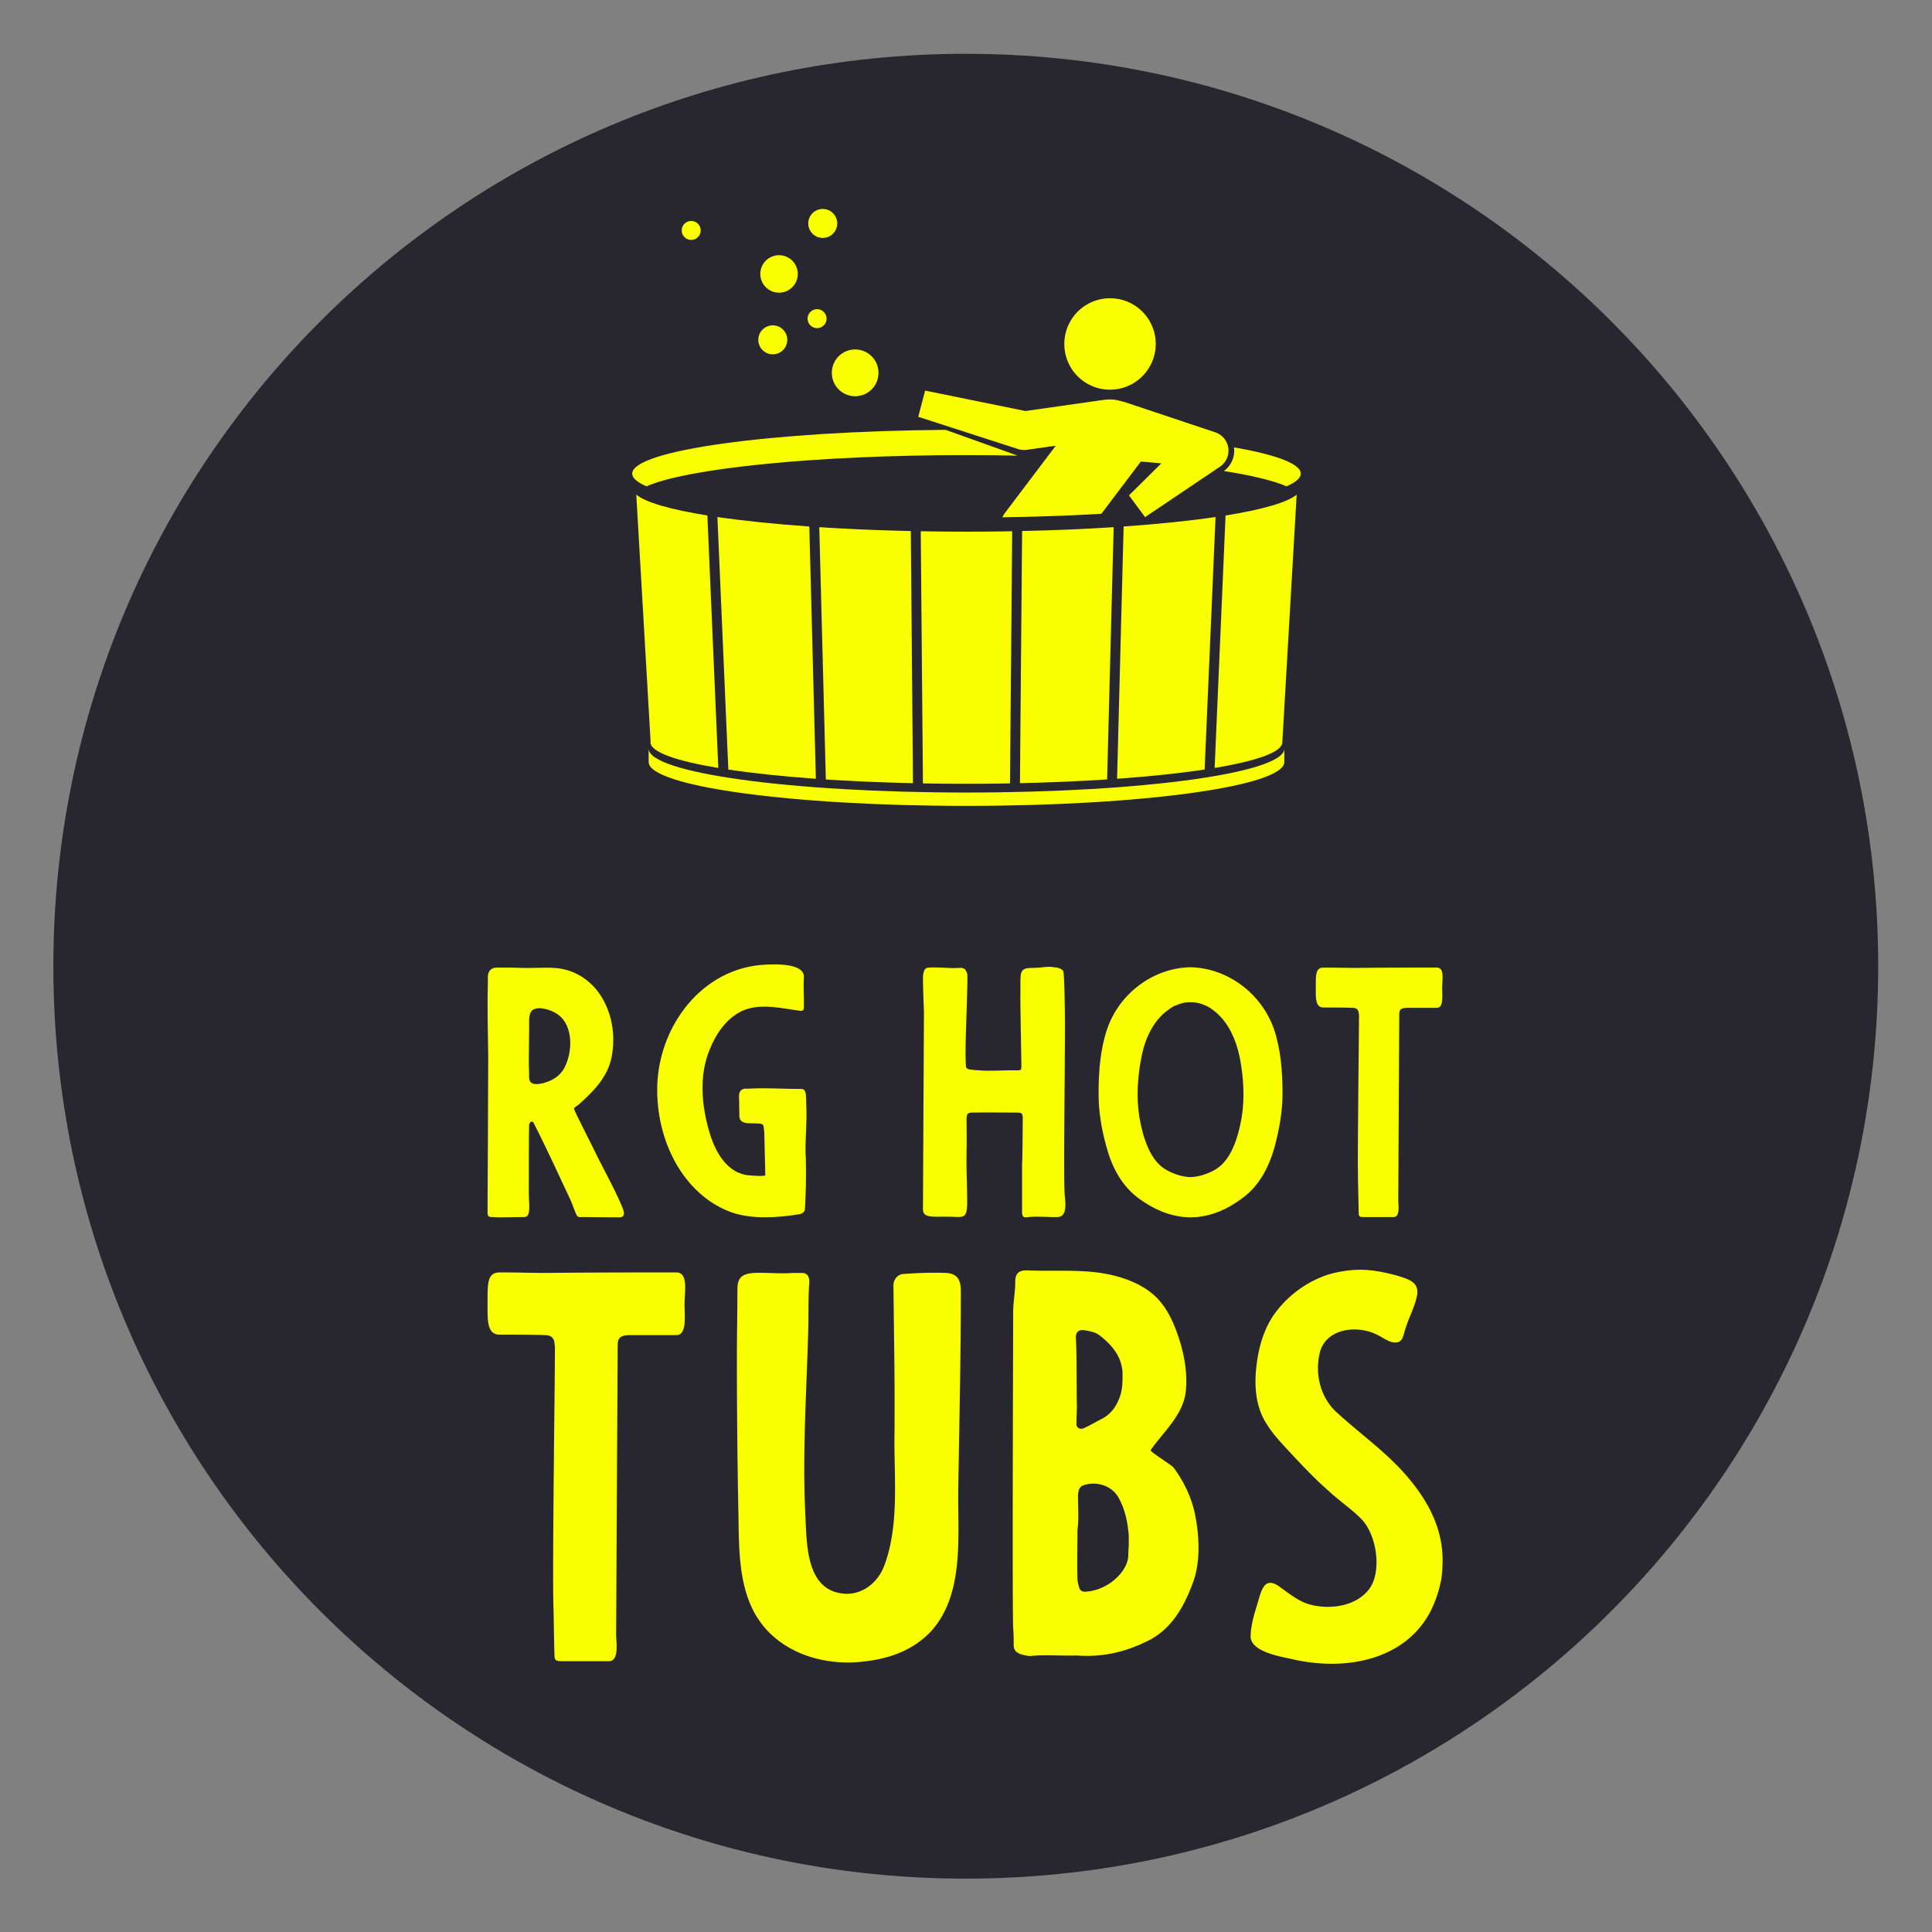<?xml version="1.0" encoding="UTF-8"?>
<svg data-bbox="87.714 88.447 3000 3000" viewBox="0 0 3176.16 3176.16" height="3176.16" width="3176.16" xmlns="http://www.w3.org/2000/svg" data-type="color">
    <rect x="0" y="0" width="3176.16" height="3176.16" fill="#808080" stroke="none"/>
    <g>
        <path xmlns="http://www.w3.org/2000/svg" d="M3087.714 1588.813c-.202 828.42-671.946 1499.837-1500.367 1499.634S87.511 2416.501 87.714 1588.08 759.66 88.244 1588.08 88.447s1499.837 671.946 1499.634 1500.367z" fill="#282730" data-color="1"/>
        <g xmlns="http://www.w3.org/2000/svg">
            <path d="M1444.186 612.848a38.335 38.335 0 1 1-76.669 0 38.335 38.335 0 0 1 76.67 0z" fill="#faff00" data-color="2"/>
            <path d="M1358.824 523.859a15.562 15.562 0 1 1-31.125 0 15.562 15.562 0 0 1 31.125 0z" fill="#faff00" data-color="2"/>
            <path d="M1151.885 378.84a15.562 15.562 0 1 1-31.125 0 15.562 15.562 0 0 1 31.125 0z" fill="#faff00" data-color="2"/>
            <path d="M1311.521 450.355a30.795 30.795 0 1 1-61.59 0 30.795 30.795 0 0 1 61.59 0z" fill="#faff00" data-color="2"/>
            <path d="M1294.277 558.687a23.816 23.816 0 1 1-47.633 0 23.816 23.816 0 0 1 47.633 0z" fill="#faff00" data-color="2"/>
            <path d="M1376.398 367.322a23.805 23.805 0 1 1-47.611 0 23.805 23.805 0 0 1 47.61 0z" fill="#faff00" data-color="2"/>
            <path d="m1847.217 865.562-10.76 414.713c54.688-3.902 103.332-9.056 143.909-15.189l17.958-415.097c-42.874 6.275-93.98 11.55-151.107 15.573z" fill="#faff00" data-color="2"/>
            <path d="m1346.877 866.65 10.77 414.735c44.512 2.913 92.65 5 143.283 6.133l-3.594-414.526a3522.367 3522.367 0 0 1-150.459-6.342z" fill="#faff00" data-color="2"/>
            <path d="M1676.777 1287.518c50.644-1.132 98.77-3.22 143.282-6.155l10.76-414.713c-46.797 3.023-97.353 5.188-150.481 6.342l-3.561 414.526z" fill="#faff00" data-color="2"/>
            <path d="m1179.394 850 17.97 415.141c40.587 6.1 89.22 11.243 143.886 15.156l-10.76-414.735c-57.139-4.022-108.255-9.298-151.096-15.562z" fill="#faff00" data-color="2"/>
            <path d="M1996.83 1262.482c69.613-11.595 111.255-26.213 111.255-42.138l23.586-407.206c-15.365 12.88-56.777 24.662-116.883 34.334l-17.959 415.01z" fill="#faff00" data-color="2"/>
            <path d="m1046.036 813.127 23.542 406.184c-.033.34-.198.693-.198 1.033 0 15.925 41.741 30.565 111.487 42.204l-17.959-415.109c-60.106-9.66-101.485-21.42-116.872-34.312z" fill="#faff00" data-color="2"/>
            <path d="m1513.69 873.354 3.594 414.526a3822.746 3822.746 0 0 0 143.128 0l3.583-414.526c-24.553.429-49.677.693-75.141.693a4537.542 4537.542 0 0 1-75.164-.693z" fill="#faff00" data-color="2"/>
            <path d="M1782.142 627.367a75.142 75.142 0 0 0 104.585-19.333c23.586-34.235 14.892-81.043-19.442-104.65a75.202 75.202 0 0 0-85.143 123.983z" fill="#faff00" data-color="2"/>
            <path d="M1588.865 748.184c28.597 0 56.622.297 84.021.847l-118.378-42.38c-287.465 2.32-515.165 33.642-515.165 71.977 0 7.254 8.243 14.254 23.399 20.86 68.14-29.674 277.86-51.304 526.123-51.304z" fill="#faff00" data-color="2"/>
            <path d="M2028.614 735.435a40.928 40.928 0 0 1-16.255 38.61l-.605.275c46.259 7.32 81.791 15.837 103.244 25.179 15.156-6.617 23.388-13.617 23.388-20.86 0-16.222-40.983-31.169-109.772-43.204z" fill="#faff00" data-color="2"/>
            <path d="M1683.558 739.799c1.231 0 2.462-.055 3.693-.21l48.413-6.846-83.627 110.575c-1.692 2.242-2.923 4.66-4.319 7.044 57.414-.769 112.158-2.747 162.867-5.693l64.932-85.868a2542.94 2542.94 0 0 1 33.664 2.968l-53.172 52.589 26.476 35.796 124.214-83.693a31.762 31.762 0 0 0 12.43-30.883 31.74 31.74 0 0 0-21.904-25.069l-150.723-50.369-.154.462a63.547 63.547 0 0 0-29.498-3.451l-.033-.1-131.017 18.652-164.89-33.565-11.341 43.071 165.845 53.568a33.54 33.54 0 0 0 8.144 1.022z" fill="#faff00" data-color="2"/>
            <path d="M1066.368 1252.733c0 39.851 233.943 72.13 522.486 72.13s522.507-32.29 522.507-72.13v-21.948c0 39.851-233.954 72.13-522.507 72.13s-522.486-32.29-522.486-72.13v21.948z" fill="#faff00" data-color="2"/>
        </g>
        <path d="M869.333 1959.773c0-14.217 0-103.895.546-111.003.547-1.64 1.64-4.922 3.828-4.922s3.281 1.094 3.828 2.734c21.872 42.652 41.01 85.303 60.696 126.861 2.734 6.015 8.75 23.513 10.39 25.154 2.187 3.28 6.015 2.187 9.296 2.187l60.149.547c7.109 0 8.75-4.375 7.109-10.39-4.375-16.404-35.543-74.366-42.652-88.584-4.921-10.936-37.73-74.366-38.824-79.288-1.093-2.187 7.109-6.015 8.203-7.655 26.247-23.513 49.76-47.573 54.681-84.21 5.468-36.089-2.734-75.46-26.247-104.44-18.045-21.327-41.558-33.903-69.445-35.544-16.952-1.093-33.356.547-50.307 0-14.764-.546-25.154-.546-43.746-.546-8.749 0-14.217 4.92-14.763 14.217v6.561c-1.094 42.105 0 84.21.546 125.768 0 63.43-1.093 230.755-1.093 254.815 0 7.109 1.093 8.749 7.655 8.749 3.828 0 8.202.547 12.03.547 15.31 0 24.607-.547 40.464-.547 12.03 0 7.656-19.685 7.656-41.011zm0-213.258.546-55.228c.547-8.202-2.187-24.606 5.469-30.621 10.39-7.656 31.715 0 41.01 6.561 27.341 18.592 25.154 64.525 10.39 90.225-7.108 12.03-19.138 19.138-32.809 22.966-8.202 2.187-23.513 4.921-24.06-8.202 0-8.75-.546-25.7-.546-25.7zm455.496 162.404c.547 26.247 0 53.041-1.64 79.288 0 2.188-1.641 4.375-3.282 5.468-2.187 1.64-4.921 2.734-7.655 2.734-33.902 5.469-74.914 8.203-107.722-2.734-73.82-25.153-124.127-107.722-124.127-202.32 0-102.255 73.273-201.775 179.902-205.603 14.217-.547 62.883-2.734 61.243 21.326-1.094 17.498.547 31.715 0 49.76 0 3.28-2.187 5.468-5.468 4.921-31.169-3.827-66.712-13.67-96.786.547-25.154 12.03-42.652 37.73-52.495 62.884-17.498 41.558-13.67 89.677-1.64 132.329 9.296 33.902 29.528 73.82 69.992 74.913 2.187.547 22.966 1.64 22.966-.547l-1.64-69.992c-.547-3.28-.547-6.562-1.094-9.842s-2.734-4.375-6.015-4.922c-8.749 0-8.749-.547-17.498-.547-20.232 0-15.857-13.67-16.404-18.044-.547-8.203 0-15.858-.547-24.06-.547-7.656 1.64-13.67 9.296-14.764h6.562c28.434-1.64 57.415.547 87.49.547 4.374 0 6.562 5.468 6.562 10.39.547 5.467.547 9.295.547 14.763 1.64 26.794-1.64 54.135-1.094 80.929.547 4.374.547 8.202.547 12.576zm356.522-69.992c0 24.607-.546 73.273-1.093 73.273v74.367c0 3.28-.547 8.749 1.093 12.03 1.64 3.827 6.562 2.734 9.843 2.187 15.858-1.64 31.715.547 47.573 0 17.498-.547 12.03-27.34 11.483-38.277-2.187-24.06.547-207.242.547-272.86 0-29.528-1.094-90.224-2.734-92.959-2.734-4.92-9.843-6.015-15.311-6.561-12.03-2.188-18.045 1.093-36.09 1.093s-19.138 5.468-19.138 24.607v16.404c-.547 13.124 1.64 104.989 1.64 119.753 0 7.108-.547 7.655-7.655 7.655-18.045-.547-43.199 1.64-61.79 0-26.794-2.187-20.78 0-22.42-24.607v-3.28c0-34.997 4.375-125.768 2.734-131.236-2.734-8.202-6.014-9.843-13.123-9.296-16.404 1.094-33.356-1.64-49.76-.547-5.468.547-7.109 2.188-8.75 7.656-.546 2.734-1.093 5.468-1.093 8.202 0 16.951 1.094 39.918 1.64 56.869l-1.64 324.26c0 14.218 12.577 12.577 40.464 12.577 25.7 0 32.262 6.015 32.262-24.606 0-24.607-1.64-55.775-1.093-80.382.547-19.139 0-37.73 0-56.869.547-7.108 2.187-9.296 8.749-9.296 24.06-.546 50.307 0 74.367 0 7.655 0 9.295 1.094 9.295 9.843zm412.845-147.64c11.483 33.903 14.217 70.54 14.217 106.629 0 30.075-5.468 59.056-13.123 88.037-9.843 34.45-26.247 65.618-55.775 85.85-21.873 15.857-44.84 26.247-71.633 28.981-3.828 0-7.109.547-10.936.547-3.281 0-6.562-.547-10.39-.547-26.794-2.734-49.76-13.124-72.18-28.981-28.98-20.232-45.932-51.4-55.227-85.85-8.203-28.981-13.124-57.962-13.124-88.037 0-36.09 2.734-72.726 14.217-106.629 20.232-58.509 76.007-100.067 136.704-101.16 60.696 1.093 116.471 42.651 137.25 101.16zm-53.041 146.546c5.468-33.355 3.28-67.258-3.28-100.613-6.563-30.075-19.686-59.603-44.84-77.648-4.374-3.28-9.295-6.015-14.217-7.655-7.108-3.281-14.764-4.375-21.872-4.375s-14.217 1.094-21.326 4.375c-5.468 1.64-9.843 4.374-14.217 7.655-25.7 18.045-38.824 47.573-44.839 77.648-6.562 33.355-8.749 67.258-3.28 100.613 5.467 30.075 16.404 70.54 44.838 85.85 12.03 6.562 25.153 10.937 38.824 11.483 13.67-.546 27.34-4.921 39.37-11.483 28.435-15.31 39.37-55.775 44.839-85.85zm191.385 103.348c.547 16.952.547 33.903 1.094 50.854 0 7.655.546 8.749 8.202 8.749h49.213c10.39 0 8.202-17.498 7.655-26.794l1.64-306.216c0-8.202 2.735-10.936 13.671-10.936h48.12c11.483 0 8.749-19.685 8.749-33.356 0-12.03 4.374-32.808-8.75-32.808-9.295 0-98.426 0-135.062.546-18.045 0-32.809-.546-50.854-.546-13.67 0-13.123 10.936-13.123 34.996 0 15.31-.547 30.621 12.576 30.621 7.656 0 38.824 0 47.573.547 5.468 0 9.296 1.64 10.39 7.655 0 1.64.546 3.281.546 4.922 0 39.37-2.734 222.553-1.64 271.766z" fill="#faff00" data-color="2"/>
        <path d="M909.752 2638.072c.852 26.418.852 52.836 1.704 79.254 0 11.93.852 13.635 12.783 13.635h76.697c16.192 0 12.783-27.27 11.93-41.758l2.557-477.226c0-12.783 4.261-17.044 21.305-17.044h74.993c17.896 0 13.635-30.68 13.635-51.984 0-18.748 6.818-51.131-13.635-51.131-14.487 0-153.394 0-210.491.852-28.122 0-51.132-.852-79.254-.852-21.305 0-20.452 17.044-20.452 54.54 0 23.861-.853 47.723 19.6 47.723 11.93 0 60.505 0 74.14.852 8.522 0 14.488 2.556 16.192 11.93 0 2.557.852 5.114.852 7.67 0 61.358-4.26 346.842-2.556 423.539zm301.675-406.495c0 86.071.853 172.995 2.557 258.214.852 51.983 0 110.785 24.713 158.507 31.531 61.358 101.411 88.628 168.734 84.367 46.019-3.409 88.628-15.34 121.863-49.427 56.245-60.505 45.167-155.099 46.019-232.648 1.704-111.637 4.26-215.604 4.26-328.093 0-18.749-5.965-28.975-24.713-29.827-23.009-.852-46.018 0-69.027 1.704-9.374 0-17.044 8.522-17.044 18.748.852 81.81 2.557 164.473 1.704 247.136-.852 70.732 8.522 149.133-17.896 216.456-10.226 24.714-33.235 43.462-60.505 43.462-68.175-1.704-65.619-82.663-68.175-130.385-5.114-103.967 2.556-210.491 5.113-314.459 0-19.6 0-39.2.852-58.8.852-10.227 2.556-23.01-11.079-23.862h-15.34c-21.304 1.704-42.609-.852-63.913 0-20.453 1.704-27.27 7.67-27.27 28.122 0 36.644-.853 74.14-.853 110.785zm454.218-74.14c0 40.905-1.704 480.635 0 519.836.852 9.374.852 18.748.852 28.122 0 6.818 4.261 11.079 10.226 13.635 5.114 1.705 11.931 3.409 17.044 3.409 24.714-2.557 51.132 0 76.697-.852 44.314 3.408 84.367-6.818 122.716-27.27 35.792-20.453 55.392-57.097 69.027-95.446 11.079-32.383 9.375-70.732 3.41-103.967-5.114-29.827-18.749-58.801-36.645-82.663-2.557-3.408-39.2-26.417-37.496-28.122 22.157-31.53 53.688-57.949 57.949-97.15 3.408-34.087-4.261-69.027-16.192-100.558-7.67-20.453-17.896-40.053-34.088-55.393-27.27-25.565-68.175-36.644-103.967-40.052-36.644-3.41-70.732-.853-107.376-2.557-12.783 0-18.748 5.113-18.748 18.748 0 17.896-3.409 32.383-3.409 50.28zm104.82 155.098c-.853-9.374 0-84.367-1.705-112.49-.852-10.225 5.113-15.339 16.192-12.782 8.522 1.704 15.34 2.557 22.157 7.67 21.304 16.191 37.496 35.792 38.348 63.062 0 13.635 0 27.27-5.113 40.053-5.965 15.34-14.487 27.27-29.827 34.94-10.226 5.113-19.6 11.078-29.826 15.34-5.113 1.704-10.227-.853-11.079-5.966 0-10.226.852-29.827.852-29.827zm85.219 225.83c0 4.262-.853 11.931-.853 19.601-.852 25.566-34.087 57.949-72.436 58.801-2.556 0-6.817-2.556-7.67-5.113-1.704-5.113-3.408-11.078-3.408-17.044-.853-26.418 0-51.983 0-80.106 2.556-17.896.852-36.644.852-55.392.852-14.487 4.26-17.044 17.896-19.6 20.452-2.557 39.2 5.965 48.575 22.157 11.078 19.6 15.34 40.905 17.044 63.062v13.635zm374.111-450.808c-16.191.852-32.383 3.409-48.575 8.522a178.683 178.683 0 0 0-87.775 66.47c-18.748 28.123-26.418 61.358-28.975 94.594-1.704 25.565.852 51.983 12.783 74.993 12.783 24.713 34.94 46.018 53.688 66.47 17.044 17.896 34.088 35.792 52.836 51.984 17.044 16.192 36.644 28.975 53.688 46.018 24.714 24.714 34.088 80.958 16.192 111.637-21.305 34.088-71.584 39.201-104.82 28.123-17.044-5.966-32.383-18.749-46.87-28.975-8.522-5.965-18.748-8.522-24.714 1.705-3.409 5.113-5.113 11.078-6.817 16.191-5.966 21.305-13.635 40.905-14.488 63.914-.852 26.418 49.427 34.088 68.176 38.349 83.514 19.6 184.073 4.261 227.535-78.402a199.083 199.083 0 0 0 17.896-53.688c.852-6.817 1.704-12.782 1.704-19.6 3.409-54.54-18.748-100.558-51.984-141.464-35.792-44.314-80.958-74.992-122.715-113.341-25.566-23.861-34.94-61.358-27.27-95.445 7.67-36.645 49.427-46.019 80.958-36.645 9.374 2.557 17.044 6.818 25.566 11.931 5.113 2.557 10.226 5.965 17.043 5.965 11.931.853 13.635-8.521 16.192-17.896 5.965-21.304 16.192-38.348 20.453-58.8 4.26-23.01-14.488-27.27-33.236-33.236-22.157-5.965-43.462-10.226-66.47-9.374z" fill="#faff00" data-color="2"/>
    </g>
</svg>
